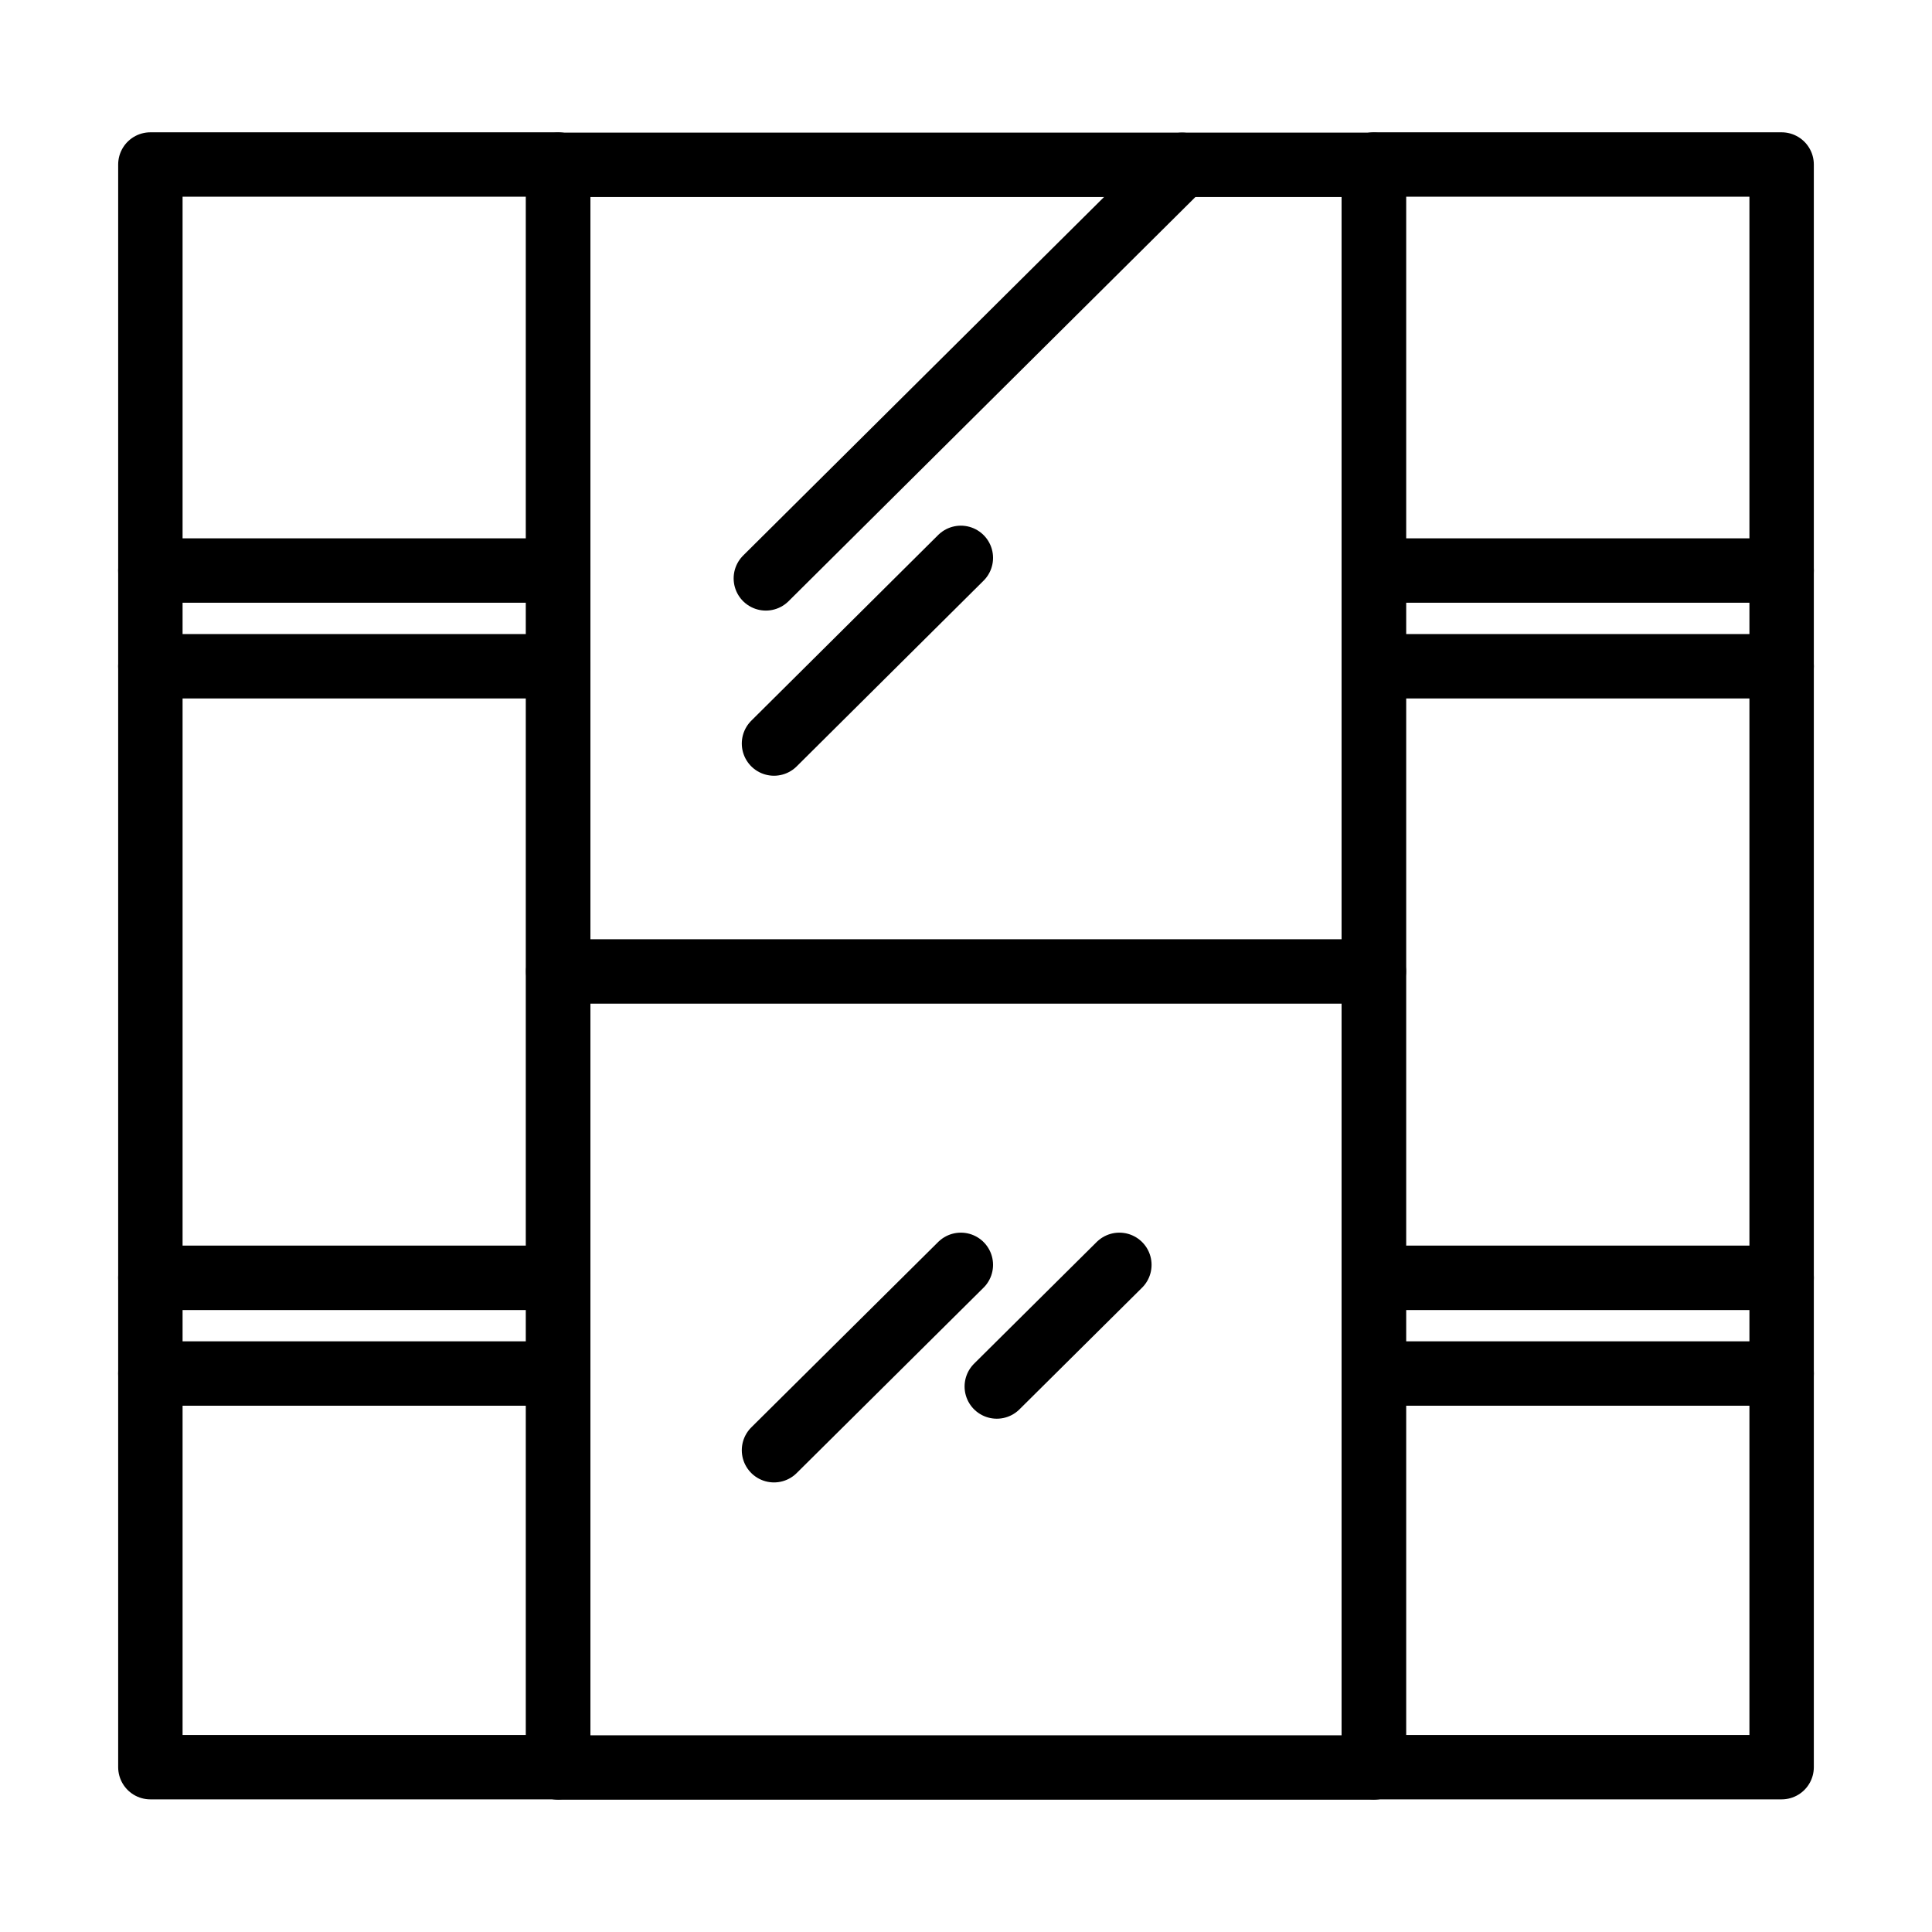 <svg xmlns="http://www.w3.org/2000/svg" width="60" height="60" viewBox="0 0 60 60" fill="none"><path d="M42.666 5.119H17.334V54.891H42.666V5.119Z" stroke="currentColor" stroke-width="2" stroke-miterlimit="10" stroke-linecap="round" stroke-linejoin="round"></path><path d="M17.334 30.169H42.666" stroke="currentColor" stroke-width="2" stroke-miterlimit="10" stroke-linecap="round" stroke-linejoin="round"></path><path d="M36.712 5.119L23.784 17.962" stroke="currentColor" stroke-width="2" stroke-miterlimit="10" stroke-linecap="round" stroke-linejoin="round"></path><path d="M29.84 17.325L24.037 23.091" stroke="currentColor" stroke-width="2" stroke-miterlimit="10" stroke-linecap="round" stroke-linejoin="round"></path><path d="M29.84 39.281L24.037 45.038" stroke="currentColor" stroke-width="2" stroke-miterlimit="10" stroke-linecap="round" stroke-linejoin="round"></path><path d="M34.763 39.281L30.956 43.059" stroke="currentColor" stroke-width="2" stroke-miterlimit="10" stroke-linecap="round" stroke-linejoin="round"></path><path d="M4.67 54.881H17.335L17.335 5.109H4.67L4.67 54.881Z" stroke="currentColor" stroke-width="2" stroke-miterlimit="10" stroke-linecap="round" stroke-linejoin="round"></path><path d="M4.669 17.719H17.334" stroke="currentColor" stroke-width="2" stroke-miterlimit="10" stroke-linecap="round" stroke-linejoin="round"></path><path d="M4.669 20.691H17.334" stroke="currentColor" stroke-width="2" stroke-miterlimit="10" stroke-linecap="round" stroke-linejoin="round"></path><path d="M4.669 39.684H17.334" stroke="currentColor" stroke-width="2" stroke-miterlimit="10" stroke-linecap="round" stroke-linejoin="round"></path><path d="M4.669 42.656H17.334" stroke="currentColor" stroke-width="2" stroke-miterlimit="10" stroke-linecap="round" stroke-linejoin="round"></path><path d="M42.664 54.881H55.33L55.33 5.109H42.664L42.664 54.881Z" stroke="currentColor" stroke-width="2" stroke-miterlimit="10" stroke-linecap="round" stroke-linejoin="round"></path><path d="M42.666 17.719H55.331" stroke="currentColor" stroke-width="2" stroke-miterlimit="10" stroke-linecap="round" stroke-linejoin="round"></path><path d="M42.666 20.691H55.331" stroke="currentColor" stroke-width="2" stroke-miterlimit="10" stroke-linecap="round" stroke-linejoin="round"></path><path d="M42.666 39.684H55.331" stroke="currentColor" stroke-width="2" stroke-miterlimit="10" stroke-linecap="round" stroke-linejoin="round"></path><path d="M42.666 42.656H55.331" stroke="currentColor" stroke-width="2" stroke-miterlimit="10" stroke-linecap="round" stroke-linejoin="round"></path></svg>